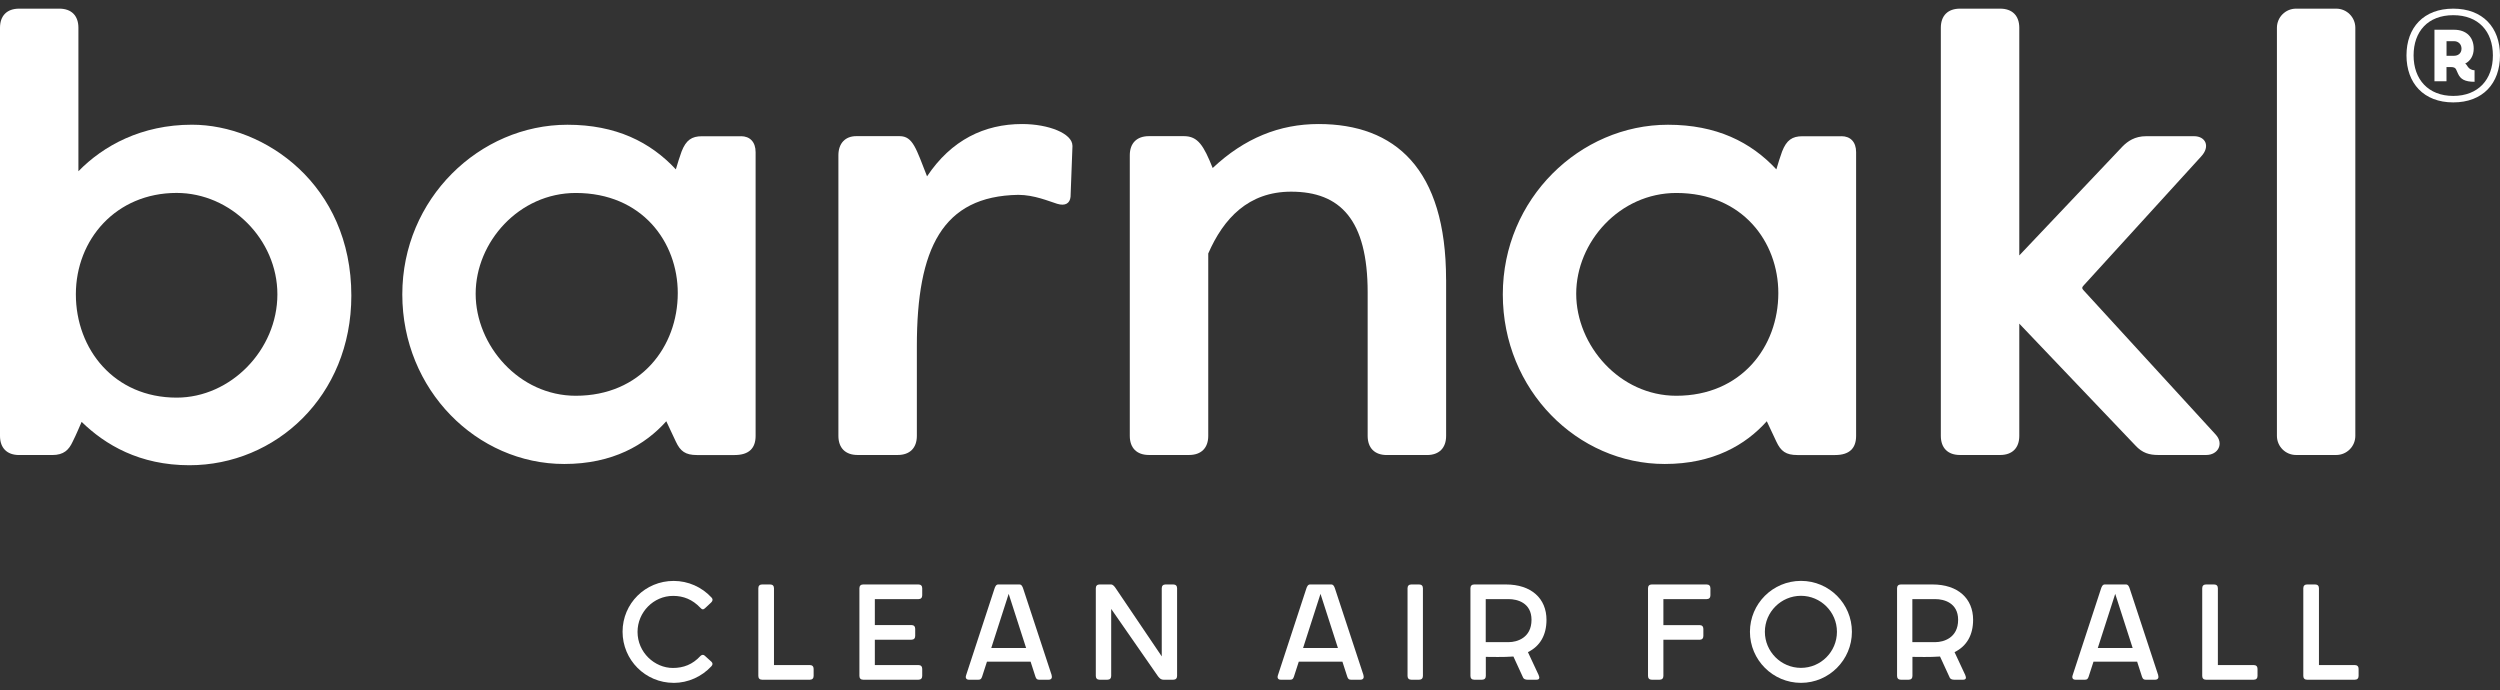 <svg xmlns="http://www.w3.org/2000/svg" fill="none" viewBox="0 0 250 69" height="69" width="250">
<rect x="0" y="0" width="250" height="69" fill="#333333" stroke="none"/>
<path fill="white" d="M27.739 29.432C27.739 23.947 23.086 19.293 17.663 19.293C11.605 19.293 7.586 23.947 7.586 29.432C7.586 34.917 11.413 39.763 17.663 39.763C23.081 39.763 27.739 34.98 27.739 29.432ZM35.134 29.561C35.134 39.638 27.547 46.523 18.937 46.523C13.966 46.523 10.519 44.484 8.163 42.186C7.908 42.758 7.654 43.398 7.269 44.162C6.889 44.989 6.375 45.503 5.231 45.503H1.913C0.702 45.503 0 44.801 0 43.59V2.779C0 1.567 0.702 0.865 1.913 0.865H5.932C7.144 0.865 7.841 1.567 7.841 2.779V17.125C10.327 14.572 14.154 12.471 19.192 12.471C26.461 12.471 35.134 18.466 35.134 29.561Z"></path>
<path fill="white" d="M67.777 29.307C67.777 24.206 64.206 19.297 57.576 19.297C51.903 19.297 47.566 24.206 47.566 29.374C47.566 34.542 51.903 39.576 57.576 39.576C64.08 39.576 67.777 34.667 67.777 29.311M74.094 13.62C74.988 13.62 75.561 14.192 75.561 15.216V43.59C75.561 44.802 74.921 45.504 73.455 45.504H69.691C68.542 45.504 68.032 45.123 67.585 44.162L66.629 42.124C64.523 44.484 61.273 46.398 56.427 46.398C47.691 46.398 40.23 38.999 40.23 29.436C40.23 19.874 47.946 12.475 56.744 12.475C61.59 12.475 65.032 14.197 67.585 16.937C67.777 16.298 67.965 15.663 68.157 15.153C68.605 14.004 69.177 13.624 70.196 13.624H74.085L74.094 13.62Z"></path>
<path fill="white" d="M107.248 14.576L107.055 19.677C106.993 20.316 106.546 20.634 105.714 20.379C104.887 20.124 103.416 19.485 101.825 19.485C94.239 19.61 91.686 24.84 91.686 34.595V43.585C91.686 44.797 90.984 45.498 89.772 45.498H85.754C84.542 45.498 83.84 44.797 83.84 43.585V15.528C83.84 14.317 84.542 13.615 85.624 13.615H89.96C91.301 13.615 91.619 14.889 92.705 17.634C95.128 13.999 98.445 12.403 102.205 12.403C104.883 12.403 107.243 13.36 107.243 14.572"></path>
<path fill="white" d="M144.612 27.965V43.59C144.612 44.801 143.91 45.503 142.699 45.503H138.68C137.468 45.503 136.766 44.801 136.766 43.59V29.244C136.766 21.975 134.026 19.167 129.113 19.167C124.839 19.167 122.353 21.845 120.825 25.35V43.585C120.825 44.797 120.123 45.498 118.911 45.498H114.892C113.681 45.498 112.979 44.797 112.979 43.585V15.528C112.979 14.317 113.681 13.615 114.892 13.615H118.397C119.801 13.615 120.373 14.572 121.267 16.802C124.455 13.807 127.964 12.403 131.853 12.403C139.507 12.403 144.608 16.869 144.608 27.961"></path>
<path fill="white" d="M177.833 29.307C177.833 24.206 174.261 19.297 167.631 19.297C161.958 19.297 157.621 24.206 157.621 29.374C157.621 34.542 161.958 39.576 167.631 39.576C174.135 39.576 177.833 34.667 177.833 29.311M184.145 13.62C185.039 13.62 185.611 14.192 185.611 15.216V43.59C185.611 44.802 184.972 45.504 183.506 45.504H179.741C178.593 45.504 178.083 45.123 177.636 44.162L176.679 42.124C174.574 44.484 171.323 46.398 166.477 46.398C157.742 46.398 150.281 38.999 150.281 29.436C150.281 19.874 157.997 12.475 166.795 12.475C171.641 12.475 175.083 14.197 177.636 16.937C177.828 16.298 178.016 15.663 178.208 15.153C178.655 14.004 179.227 13.624 180.247 13.624H184.136L184.145 13.62Z"></path>
<path fill="white" d="M221.572 43.46C222.399 44.354 221.827 45.499 220.616 45.499H215.832C214.938 45.499 214.236 45.307 213.534 44.542L201.929 32.364V43.586C201.929 44.797 201.227 45.499 200.015 45.499H195.996C194.785 45.499 194.083 44.797 194.083 43.586V2.779C194.083 1.567 194.785 0.865 195.996 0.865H200.015C201.227 0.865 201.929 1.567 201.929 2.779V25.543L212.26 14.639C212.77 14.129 213.472 13.62 214.621 13.62H219.404C220.553 13.62 221.063 14.639 220.106 15.658L208.371 28.538C208.179 28.73 208.179 28.855 208.371 29.047L221.572 43.46Z"></path>
<path fill="white" d="M233.62 0.865H229.606C228.549 0.865 227.692 1.722 227.692 2.779V43.586C227.692 44.642 228.549 45.499 229.606 45.499H233.62C234.677 45.499 235.533 44.642 235.533 43.586V2.779C235.533 1.722 234.677 0.865 233.62 0.865Z"></path>
<path fill="white" d="M240.648 5.541C240.648 2.743 242.378 0.865 245.324 0.865C248.27 0.865 250 2.743 250 5.541C250 8.34 248.283 10.24 245.324 10.24C242.364 10.24 240.648 8.313 240.648 5.541ZM249.289 5.541C249.289 3.15 247.854 1.518 245.324 1.518C242.794 1.518 241.359 3.15 241.359 5.541C241.359 7.933 242.82 9.592 245.324 9.592C247.827 9.592 249.289 7.947 249.289 5.541ZM247.461 8.179C246.468 8.179 246.048 7.911 245.802 7.37L245.619 6.963C245.547 6.802 245.422 6.704 245.078 6.704H244.649V8.125H243.446V2.975H245.409C246.674 2.975 247.371 3.749 247.371 4.866C247.371 5.564 247.041 6.096 246.513 6.364C246.598 6.4 246.647 6.476 246.696 6.547L246.795 6.695C246.929 6.891 247.201 7.026 247.456 7.026V8.179H247.461ZM245.413 5.577C245.807 5.577 246.151 5.331 246.151 4.866C246.151 4.401 245.807 4.12 245.427 4.12H244.653V5.582H245.413V5.577Z"></path>
<path fill="white" d="M67.362 68.285C64.541 68.285 62.257 66 62.257 63.17C62.257 60.34 64.541 58.092 67.362 58.092C68.819 58.092 70.183 58.704 71.148 59.75C71.323 59.938 71.26 60.112 71.113 60.251L70.549 60.779C70.348 60.98 70.223 60.993 70.022 60.765C69.244 59.952 68.354 59.589 67.313 59.589C65.341 59.589 63.754 61.235 63.754 63.188C63.754 65.245 65.462 66.796 67.29 66.796C68.354 66.796 69.262 66.447 70.049 65.593C70.174 65.468 70.348 65.441 70.473 65.567L71.148 66.179C71.3 66.331 71.274 66.478 71.135 66.63C70.183 67.659 68.815 68.289 67.362 68.289V68.285Z"></path>
<path fill="white" d="M77.402 66.506H80.988C81.225 66.506 81.363 66.645 81.363 66.882V67.597C81.363 67.834 81.225 67.972 80.988 67.972H76.209C75.972 67.972 75.833 67.834 75.833 67.597V58.821C75.833 58.584 75.972 58.446 76.209 58.446H77.022C77.259 58.446 77.398 58.584 77.398 58.821V66.506H77.402Z"></path>
<path fill="white" d="M87.484 59.908V62.505H91.145C91.382 62.505 91.52 62.644 91.52 62.88V63.596C91.52 63.833 91.382 63.971 91.145 63.971H87.484V66.506H91.847C92.084 66.506 92.222 66.645 92.222 66.882V67.597C92.222 67.834 92.084 67.972 91.847 67.972H86.317C86.08 67.972 85.941 67.834 85.941 67.597V58.821C85.941 58.584 86.08 58.446 86.317 58.446H91.847C92.084 58.446 92.222 58.584 92.222 58.821V59.537C92.222 59.773 92.084 59.912 91.847 59.912H87.484V59.903V59.908Z"></path>
<path fill="white" d="M105.16 67.534C105.249 67.798 105.124 67.972 104.86 67.972H103.922C103.72 67.972 103.622 67.897 103.546 67.673L103.059 66.166H98.696L98.208 67.673C98.132 67.874 98.07 67.972 97.846 67.972H96.894C96.63 67.972 96.519 67.798 96.608 67.534L99.442 58.884C99.505 58.683 99.603 58.446 99.818 58.446H101.95C102.165 58.446 102.263 58.683 102.326 58.884L105.173 67.534H105.164H105.16ZM99.129 64.803H102.612L100.868 59.385L99.125 64.803H99.129Z"></path>
<path fill="white" d="M117.333 58.446C117.57 58.446 117.709 58.584 117.709 58.821V67.597C117.709 67.834 117.57 67.972 117.333 67.972H116.358C116.059 67.972 115.885 67.758 115.733 67.534L111.119 60.891V67.597C111.119 67.834 110.98 67.972 110.743 67.972H109.957C109.72 67.972 109.581 67.834 109.581 67.597V58.821C109.581 58.584 109.72 58.446 109.957 58.446H111.097C111.311 58.446 111.472 58.669 111.611 58.884L116.175 65.639V58.821C116.175 58.584 116.314 58.446 116.551 58.446H117.337H117.333Z"></path>
<path fill="white" d="M136.342 67.534C136.431 67.798 136.306 67.972 136.042 67.972H135.104C134.902 67.972 134.804 67.897 134.728 67.673L134.241 66.166H129.878L129.39 67.673C129.314 67.874 129.252 67.972 129.028 67.972H128.076C127.812 67.972 127.7 67.798 127.79 67.534L130.624 58.884C130.687 58.683 130.785 58.446 131 58.446H133.132C133.347 58.446 133.445 58.683 133.508 58.884L136.355 67.534H136.346H136.342ZM130.311 64.803H133.794L132.05 59.385L130.307 64.803H130.311Z"></path>
<path fill="white" d="M140.754 58.821C140.754 58.584 140.893 58.446 141.13 58.446H141.916C142.153 58.446 142.292 58.584 142.292 58.821V67.597C142.292 67.834 142.153 67.972 141.916 67.972H141.13C140.893 67.972 140.754 67.834 140.754 67.597V58.821Z"></path>
<path fill="white" d="M153.866 67.521C153.978 67.771 153.965 67.972 153.643 67.972H152.753C152.565 67.972 152.378 67.91 152.315 67.771L151.341 65.652C150.312 65.728 149.11 65.688 148.582 65.688V67.597C148.582 67.834 148.444 67.972 148.207 67.972H147.42C147.183 67.972 147.044 67.834 147.044 67.597V58.821C147.044 58.584 147.183 58.446 147.42 58.446H150.589C153.133 58.446 154.649 59.849 154.649 61.982C154.649 63.475 154.036 64.602 152.793 65.214L153.871 67.521H153.866ZM148.573 64.213H150.88C151.68 64.213 153.151 63.801 153.151 61.982C153.151 60.274 151.721 59.912 150.88 59.912H148.573V64.213Z"></path>
<path fill="white" d="M170.666 58.446C170.903 58.446 171.042 58.584 171.042 58.821V59.537C171.042 59.773 170.903 59.912 170.666 59.912H166.339V62.51H169.96C170.197 62.51 170.336 62.648 170.336 62.885V63.6C170.336 63.837 170.197 63.976 169.96 63.976H166.339V67.597C166.339 67.834 166.2 67.972 165.963 67.972H165.177C164.94 67.972 164.801 67.834 164.801 67.597V58.821C164.801 58.584 164.94 58.446 165.177 58.446H170.666Z"></path>
<path fill="white" d="M174.994 63.18C174.994 60.372 177.278 58.088 180.099 58.088C182.92 58.088 185.191 60.372 185.191 63.18C185.191 65.987 182.907 68.285 180.099 68.285C177.292 68.285 174.994 66.001 174.994 63.18ZM183.694 63.18C183.694 61.199 182.075 59.581 180.095 59.581C178.114 59.581 176.487 61.199 176.487 63.18C176.487 65.16 178.105 66.787 180.095 66.787C182.084 66.787 183.694 65.169 183.694 63.18Z"></path>
<path fill="white" d="M196.528 67.521C196.64 67.771 196.627 67.972 196.305 67.972H195.415C195.227 67.972 195.04 67.91 194.977 67.771L194.002 65.652C192.974 65.728 191.772 65.688 191.244 65.688V67.597C191.244 67.834 191.106 67.972 190.869 67.972H190.082C189.845 67.972 189.706 67.834 189.706 67.597V58.821C189.706 58.584 189.845 58.446 190.082 58.446H193.251C195.795 58.446 197.311 59.849 197.311 61.982C197.311 63.475 196.698 64.602 195.455 65.214L196.533 67.521H196.528ZM191.235 64.213H193.542C194.342 64.213 195.813 63.801 195.813 61.982C195.813 60.274 194.382 59.912 193.542 59.912H191.235V64.213Z"></path>
<path fill="white" d="M215.814 67.534C215.903 67.798 215.778 67.972 215.515 67.972H214.576C214.375 67.972 214.276 67.897 214.2 67.673L213.713 66.166H209.35L208.862 67.673C208.786 67.874 208.724 67.972 208.5 67.972H207.548C207.284 67.972 207.173 67.798 207.262 67.534L210.096 58.884C210.159 58.683 210.257 58.446 210.472 58.446H212.604C212.819 58.446 212.917 58.683 212.98 58.884L215.827 67.534H215.819H215.814ZM209.783 64.803H213.266L211.522 59.385L209.779 64.803H209.783Z"></path>
<path fill="white" d="M221.791 66.506H225.377C225.614 66.506 225.752 66.645 225.752 66.882V67.597C225.752 67.834 225.614 67.972 225.377 67.972H220.598C220.361 67.972 220.222 67.834 220.222 67.597V58.821C220.222 58.584 220.361 58.446 220.598 58.446H221.411C221.648 58.446 221.787 58.584 221.787 58.821V66.506H221.791Z"></path>
<path fill="white" d="M231.899 66.506H235.484C235.721 66.506 235.86 66.645 235.86 66.882V67.597C235.86 67.834 235.721 67.972 235.484 67.972H230.705C230.469 67.972 230.33 67.834 230.33 67.597V58.821C230.33 58.584 230.469 58.446 230.705 58.446H231.519C231.756 58.446 231.895 58.584 231.895 58.821V66.506H231.899Z"></path>
</svg>
